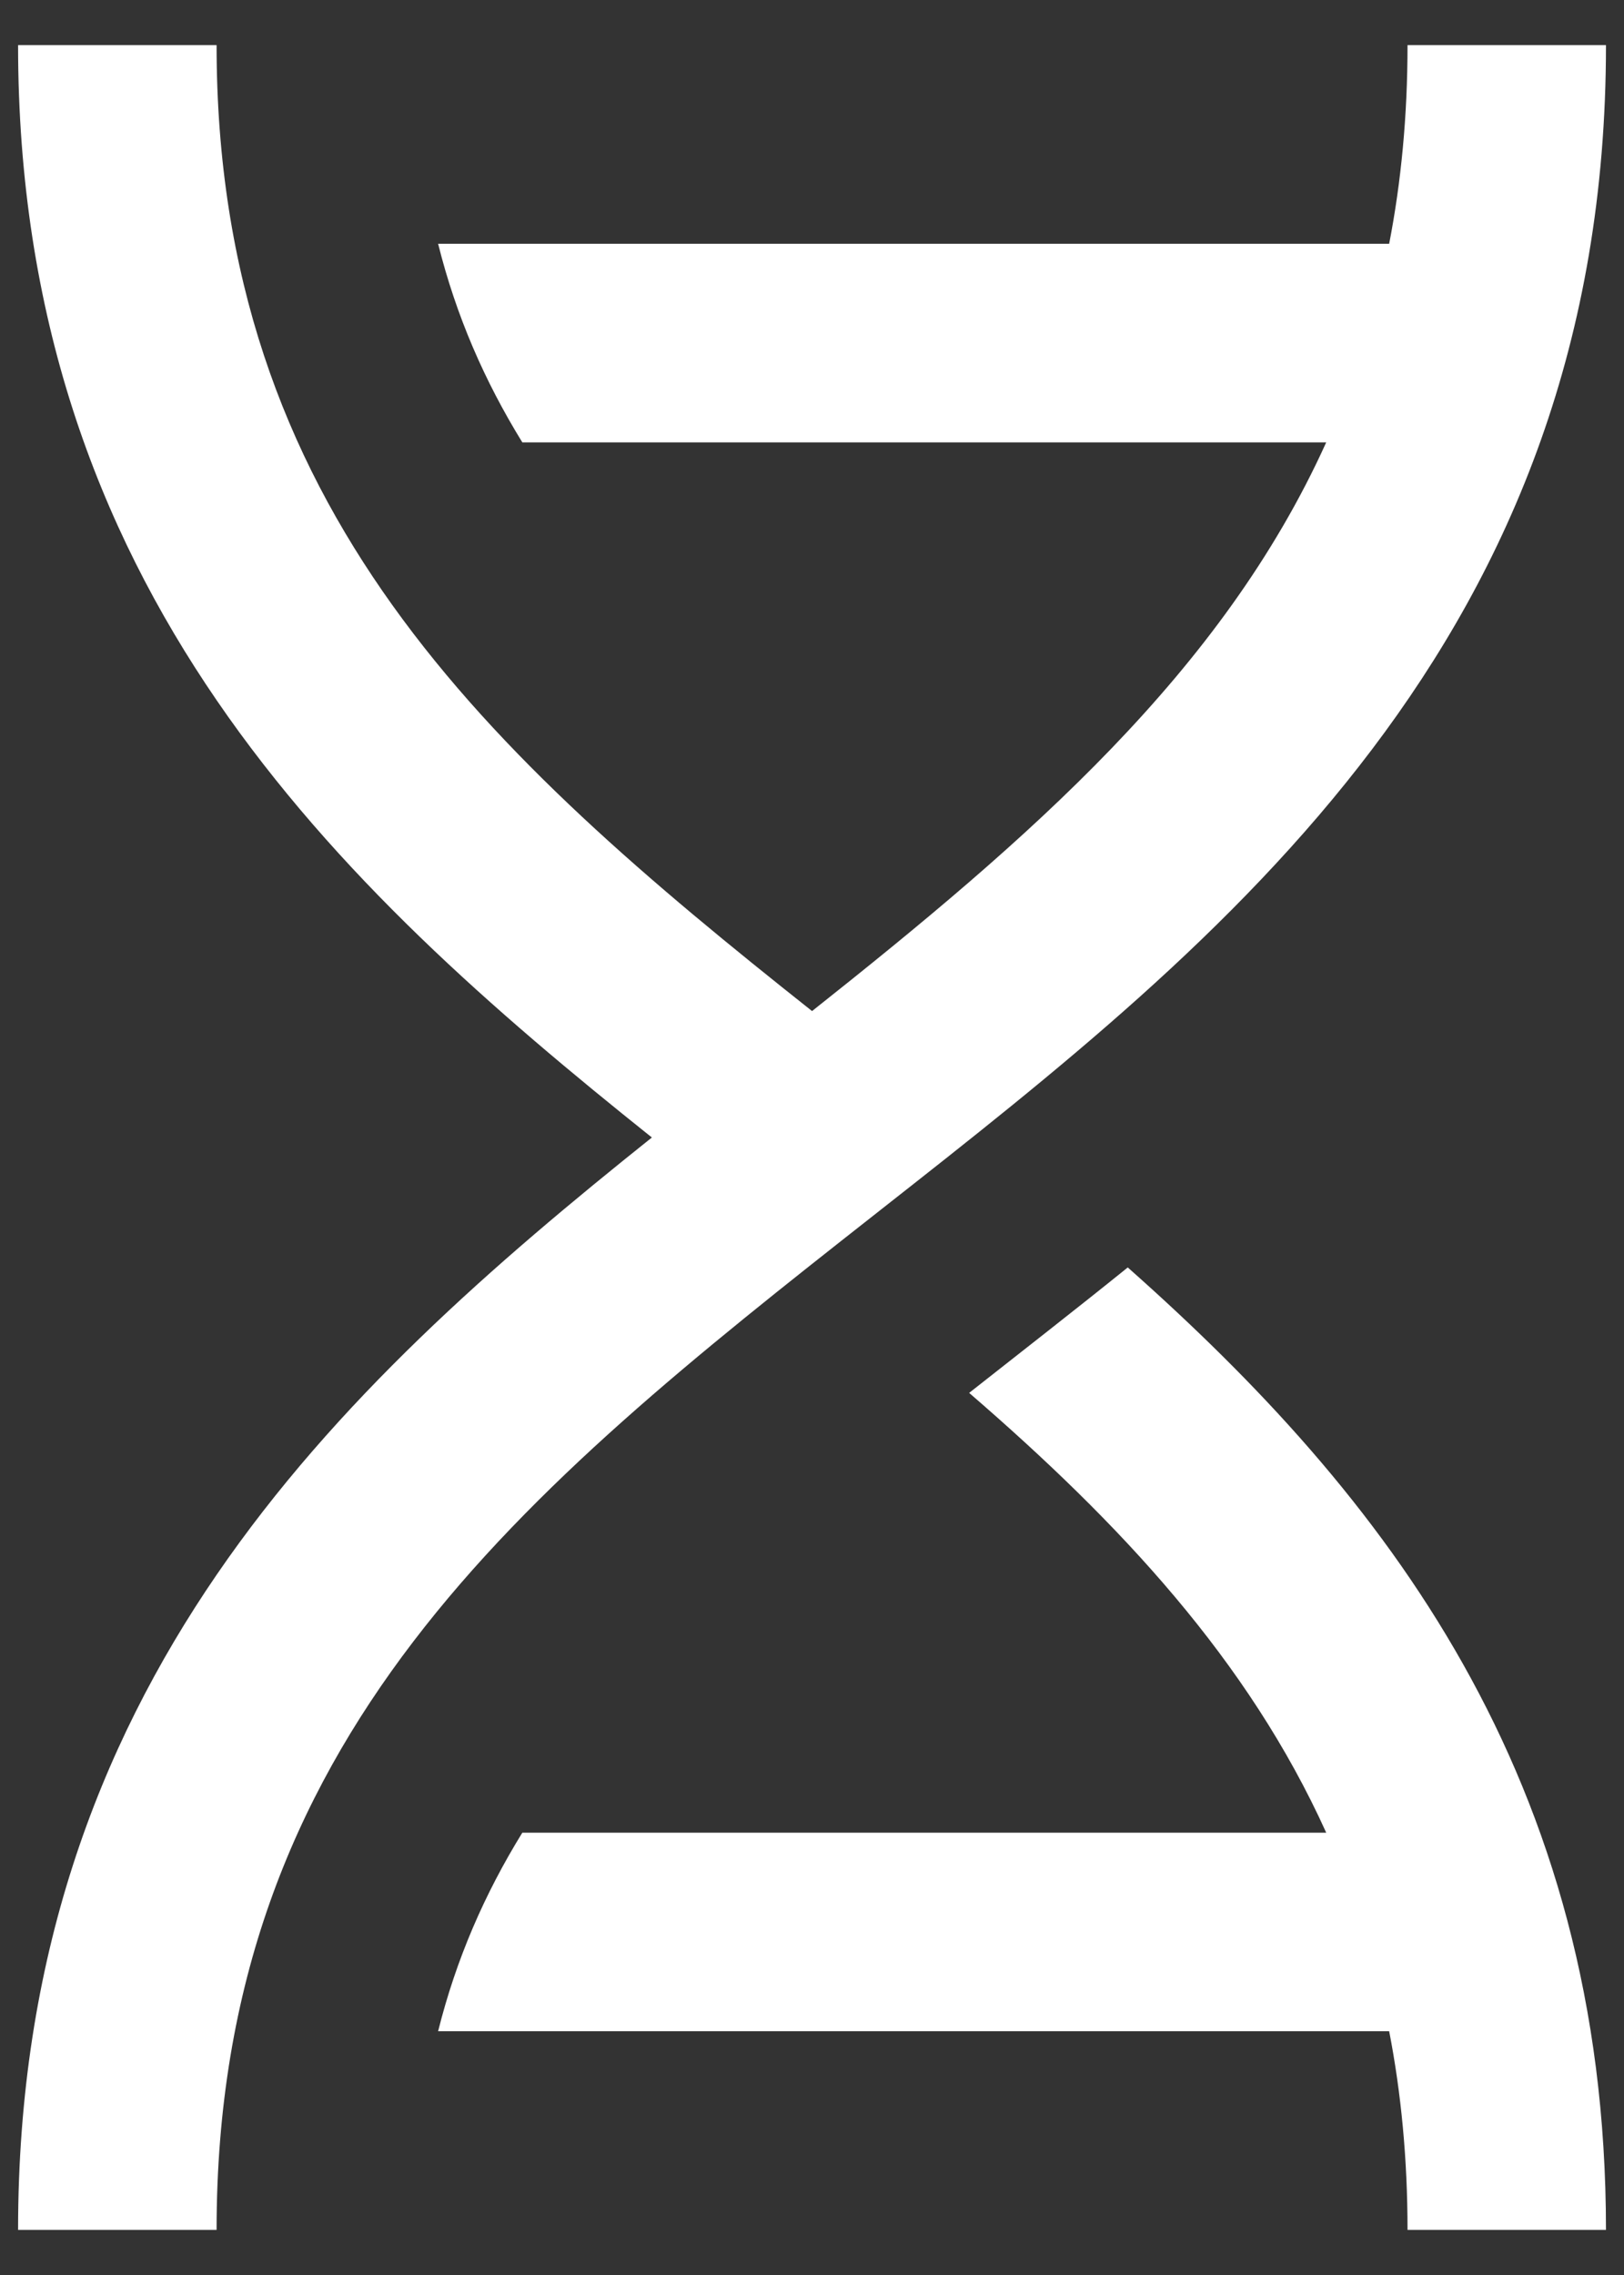 <svg xmlns="http://www.w3.org/2000/svg" width="30" height="42" viewBox="0 0 30 42" fill="none"><rect x="0" y="0" width="30" height="42" fill="#333333" stroke="none"/><path d="M26.001 0.833C26.001 2.145 25.883 3.362 25.662 4.5H8.093C8.426 5.833 8.951 7.035 9.649 8.167H24.499C22.576 12.414 19.01 15.488 15.001 18.666C9.004 13.914 4.001 9.392 4.001 0.833H0.334C0.334 10.855 6.219 16.35 12.042 21C6.219 25.65 0.334 31.145 0.334 41.167H4.001C4.001 32.074 9.648 27.538 16.133 22.442L16.302 22.309C22.607 17.356 29.667 11.809 29.667 0.833H26.001ZM25.662 37.5H8.093C8.426 36.168 8.951 34.965 9.649 33.834H24.499C23.056 30.647 20.689 28.12 17.903 25.715C18.88 24.945 19.864 24.181 20.833 23.399C25.572 27.596 29.667 32.807 29.667 41.167H26.001C26.001 39.855 25.883 38.638 25.662 37.5Z" fill="white"></path></svg>